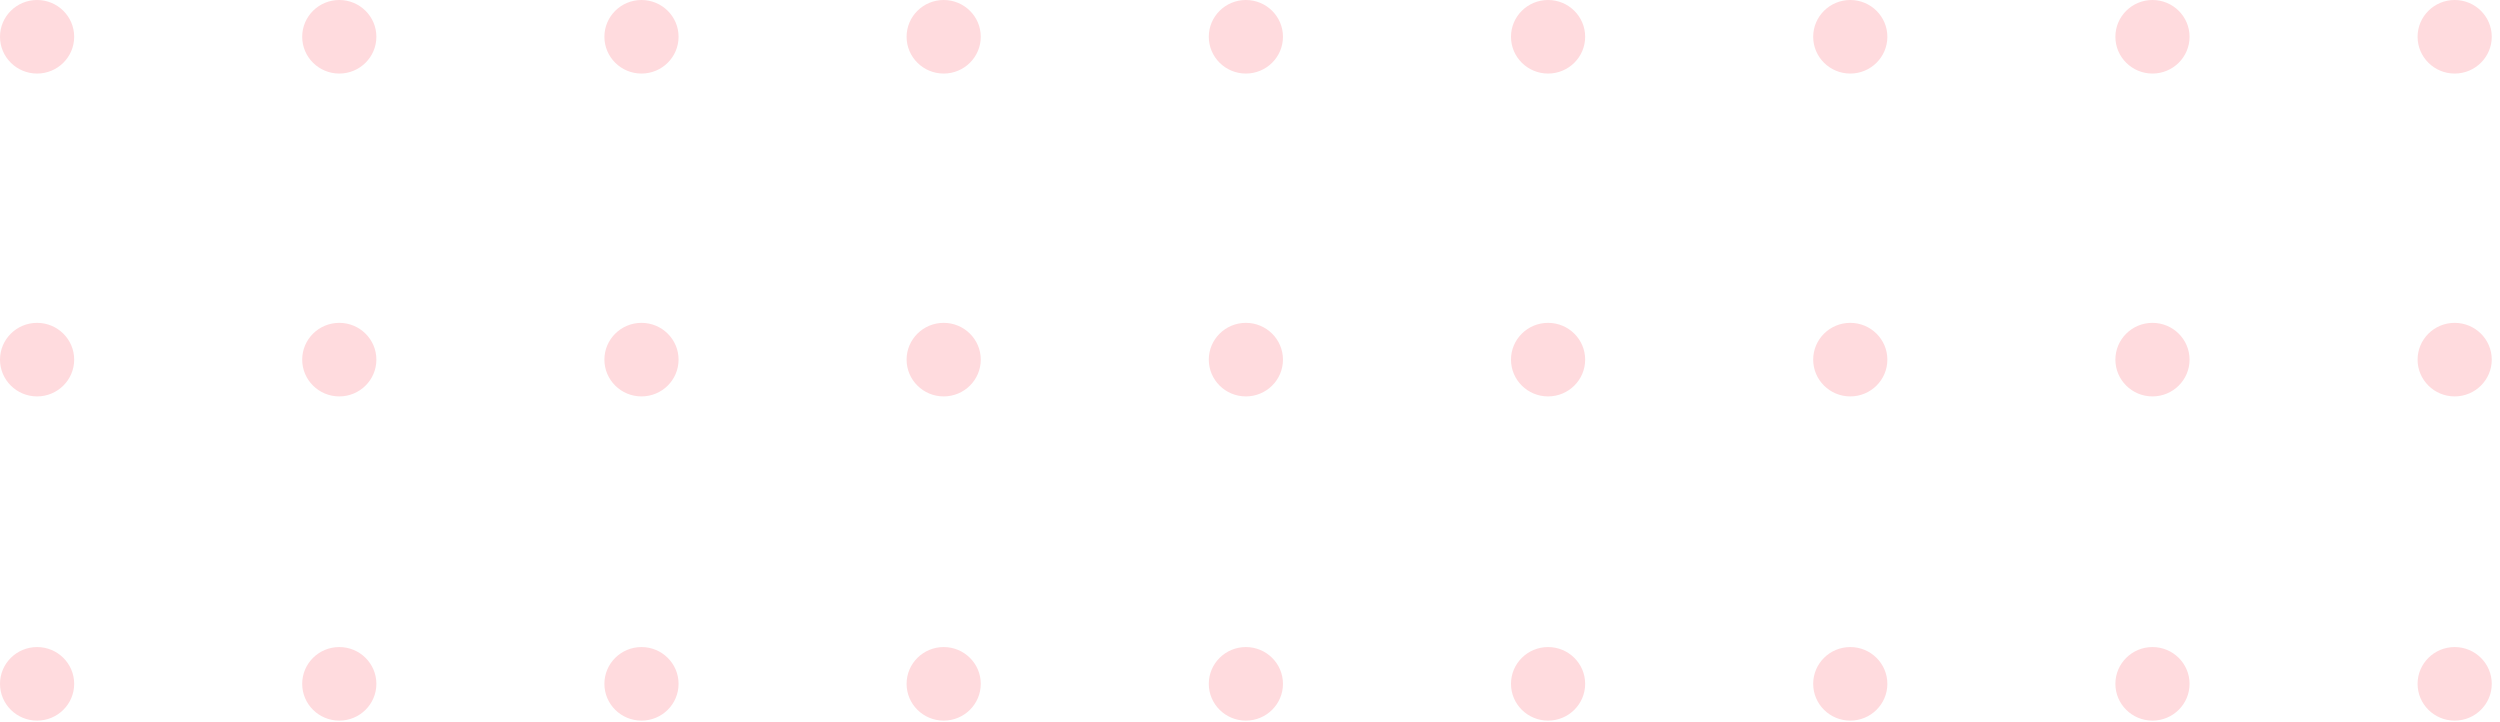<svg width="232" height="67" viewBox="0 0 232 67" fill="none" xmlns="http://www.w3.org/2000/svg">
<g clip-path="url(#clip0_57_56820)">
<path d="M3.442 6.826C5.343 6.826 6.884 5.298 6.884 3.413C6.884 1.528 5.343 0 3.442 0C1.541 0 0 1.528 0 3.413C0 5.298 1.541 6.826 3.442 6.826Z" fill="#FFDBDE"/>
<path d="M31.486 6.826C33.387 6.826 34.928 5.298 34.928 3.413C34.928 1.528 33.387 0 31.486 0C29.585 0 28.044 1.528 28.044 3.413C28.044 5.298 29.585 6.826 31.486 6.826Z" fill="#FFDBDE"/>
<path d="M59.53 6.826C61.431 6.826 62.971 5.298 62.971 3.413C62.971 1.528 61.431 0 59.53 0C57.629 0 56.088 1.528 56.088 3.413C56.088 5.298 57.629 6.826 59.53 6.826Z" fill="#FFDBDE"/>
<path d="M87.574 6.826C89.475 6.826 91.015 5.298 91.015 3.413C91.015 1.528 89.475 0 87.574 0C85.673 0 84.132 1.528 84.132 3.413C84.132 5.298 85.673 6.826 87.574 6.826Z" fill="#FFDBDE"/>
<path d="M115.618 6.826C117.518 6.826 119.059 5.298 119.059 3.413C119.059 1.528 117.518 0 115.618 0C113.717 0 112.176 1.528 112.176 3.413C112.176 5.298 113.717 6.826 115.618 6.826Z" fill="#FFDBDE"/>
<path d="M143.661 6.826C145.562 6.826 147.103 5.298 147.103 3.413C147.103 1.528 145.562 0 143.661 0C141.761 0 140.22 1.528 140.22 3.413C140.22 5.298 141.761 6.826 143.661 6.826Z" fill="#FFDBDE"/>
<path d="M171.705 6.826C173.606 6.826 175.147 5.298 175.147 3.413C175.147 1.528 173.606 0 171.705 0C169.805 0 168.264 1.528 168.264 3.413C168.264 5.298 169.805 6.826 171.705 6.826Z" fill="#FFDBDE"/>
<path d="M199.749 6.826C201.65 6.826 203.191 5.298 203.191 3.413C203.191 1.528 201.65 0 199.749 0C197.849 0 196.308 1.528 196.308 3.413C196.308 5.298 197.849 6.826 199.749 6.826Z" fill="#FFDBDE"/>
<path d="M227.793 6.826C229.694 6.826 231.235 5.298 231.235 3.413C231.235 1.528 229.694 0 227.793 0C225.893 0 224.352 1.528 224.352 3.413C224.352 5.298 225.893 6.826 227.793 6.826Z" fill="#FFDBDE"/>
<path d="M3.442 36.787C5.343 36.787 6.884 35.259 6.884 33.374C6.884 31.489 5.343 29.961 3.442 29.961C1.541 29.961 0 31.489 0 33.374C0 35.259 1.541 36.787 3.442 36.787Z" fill="#FFDBDE"/>
<path d="M31.486 36.787C33.387 36.787 34.928 35.259 34.928 33.374C34.928 31.489 33.387 29.961 31.486 29.961C29.585 29.961 28.044 31.489 28.044 33.374C28.044 35.259 29.585 36.787 31.486 36.787Z" fill="#FFDBDE"/>
<path d="M59.53 36.787C61.431 36.787 62.971 35.259 62.971 33.374C62.971 31.489 61.431 29.961 59.53 29.961C57.629 29.961 56.088 31.489 56.088 33.374C56.088 35.259 57.629 36.787 59.53 36.787Z" fill="#FFDBDE"/>
<path d="M87.574 36.787C89.475 36.787 91.015 35.259 91.015 33.374C91.015 31.489 89.475 29.961 87.574 29.961C85.673 29.961 84.132 31.489 84.132 33.374C84.132 35.259 85.673 36.787 87.574 36.787Z" fill="#FFDBDE"/>
<path d="M115.618 36.787C117.518 36.787 119.059 35.259 119.059 33.374C119.059 31.489 117.518 29.961 115.618 29.961C113.717 29.961 112.176 31.489 112.176 33.374C112.176 35.259 113.717 36.787 115.618 36.787Z" fill="#FFDBDE"/>
<path d="M143.661 36.787C145.562 36.787 147.103 35.259 147.103 33.374C147.103 31.489 145.562 29.961 143.661 29.961C141.761 29.961 140.22 31.489 140.22 33.374C140.22 35.259 141.761 36.787 143.661 36.787Z" fill="#FFDBDE"/>
<path d="M171.705 36.787C173.606 36.787 175.147 35.259 175.147 33.374C175.147 31.489 173.606 29.961 171.705 29.961C169.805 29.961 168.264 31.489 168.264 33.374C168.264 35.259 169.805 36.787 171.705 36.787Z" fill="#FFDBDE"/>
<path d="M199.749 36.787C201.65 36.787 203.191 35.259 203.191 33.374C203.191 31.489 201.65 29.961 199.749 29.961C197.849 29.961 196.308 31.489 196.308 33.374C196.308 35.259 197.849 36.787 199.749 36.787Z" fill="#FFDBDE"/>
<path d="M227.793 36.787C229.694 36.787 231.235 35.259 231.235 33.374C231.235 31.489 229.694 29.961 227.793 29.961C225.893 29.961 224.352 31.489 224.352 33.374C224.352 35.259 225.893 36.787 227.793 36.787Z" fill="#FFDBDE"/>
<path d="M3.442 66.873C5.343 66.873 6.884 65.345 6.884 63.46C6.884 61.575 5.343 60.047 3.442 60.047C1.541 60.047 0 61.575 0 63.46C0 65.345 1.541 66.873 3.442 66.873Z" fill="#FFDBDE"/>
<path d="M31.486 66.873C33.387 66.873 34.928 65.345 34.928 63.46C34.928 61.575 33.387 60.047 31.486 60.047C29.585 60.047 28.044 61.575 28.044 63.46C28.044 65.345 29.585 66.873 31.486 66.873Z" fill="#FFDBDE"/>
<path d="M59.53 66.873C61.431 66.873 62.971 65.345 62.971 63.46C62.971 61.575 61.431 60.047 59.53 60.047C57.629 60.047 56.088 61.575 56.088 63.46C56.088 65.345 57.629 66.873 59.53 66.873Z" fill="#FFDBDE"/>
<path d="M87.574 66.873C89.475 66.873 91.015 65.345 91.015 63.46C91.015 61.575 89.475 60.047 87.574 60.047C85.673 60.047 84.132 61.575 84.132 63.46C84.132 65.345 85.673 66.873 87.574 66.873Z" fill="#FFDBDE"/>
<path d="M115.618 66.873C117.518 66.873 119.059 65.345 119.059 63.46C119.059 61.575 117.518 60.047 115.618 60.047C113.717 60.047 112.176 61.575 112.176 63.46C112.176 65.345 113.717 66.873 115.618 66.873Z" fill="#FFDBDE"/>
<path d="M143.661 66.873C145.562 66.873 147.103 65.345 147.103 63.46C147.103 61.575 145.562 60.047 143.661 60.047C141.761 60.047 140.22 61.575 140.22 63.46C140.22 65.345 141.761 66.873 143.661 66.873Z" fill="#FFDBDE"/>
<path d="M171.705 66.873C173.606 66.873 175.147 65.345 175.147 63.46C175.147 61.575 173.606 60.047 171.705 60.047C169.805 60.047 168.264 61.575 168.264 63.46C168.264 65.345 169.805 66.873 171.705 66.873Z" fill="#FFDBDE"/>
<path d="M199.749 66.873C201.65 66.873 203.191 65.345 203.191 63.46C203.191 61.575 201.65 60.047 199.749 60.047C197.849 60.047 196.308 61.575 196.308 63.46C196.308 65.345 197.849 66.873 199.749 66.873Z" fill="#FFDBDE"/>
<path d="M227.793 66.873C229.694 66.873 231.235 65.345 231.235 63.46C231.235 61.575 229.694 60.047 227.793 60.047C225.893 60.047 224.352 61.575 224.352 63.46C224.352 65.345 225.893 66.873 227.793 66.873Z" fill="#FFDBDE"/>
</g>
<defs>
<clipPath id="clip0_57_56820">
<rect width="232" height="67" fill="white"/>
</clipPath>
</defs>
</svg>
